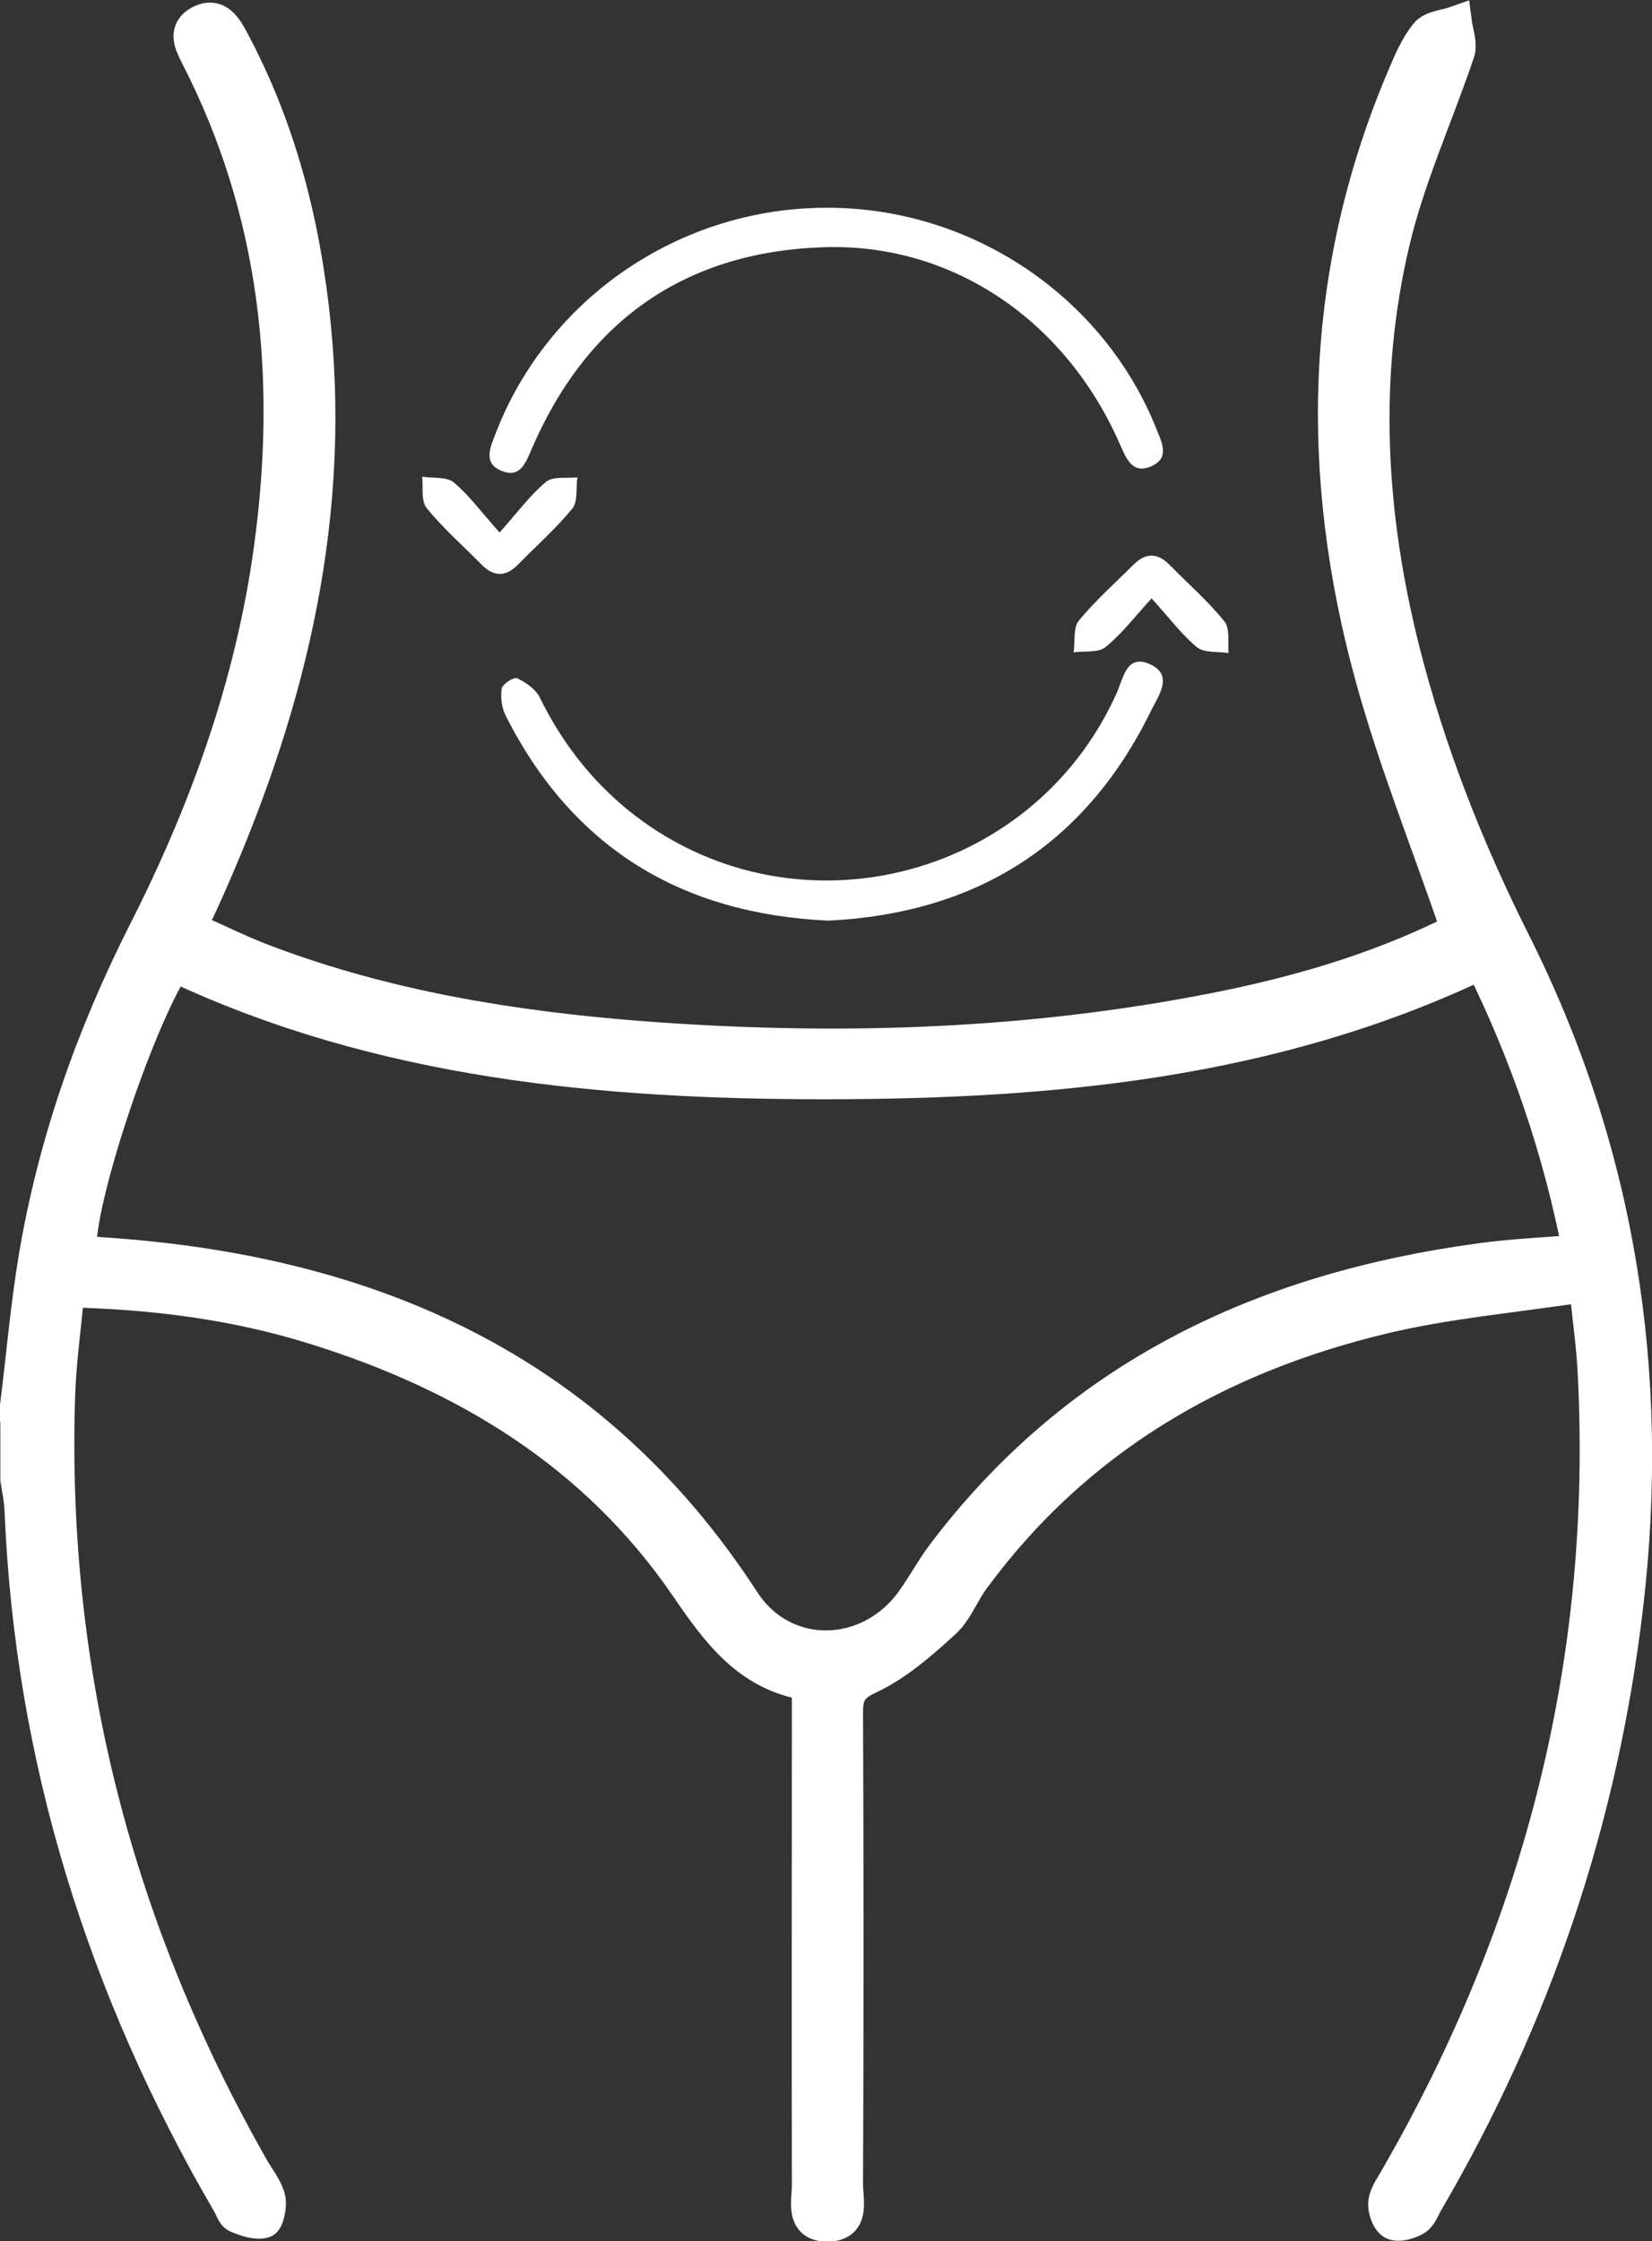 <?xml version="1.0" encoding="UTF-8"?>
<svg id="Layer_2" data-name="Layer 2" xmlns="http://www.w3.org/2000/svg" viewBox="0 0 51.07 69.26">
  <rect x="0" y="0" width="51.07" height="69.26" fill="#333333" stroke="none"/>
  <defs>
    <style>
      .cls-1 {
        stroke: #fff;
        stroke-miterlimit: 10;
      }

      .cls-1, .cls-2 {
        fill: #fff;
      }

      .cls-2 {
        stroke-width: 0px;
      }
    </style>
  </defs>
  <g id="Layer_1-2" data-name="Layer 1">
    <g id="DgzvUL.tif">
      <g>
        <path class="cls-1" d="m.5,43.45c.19-1.52.32-3.05.57-4.56.59-3.54,1.77-6.89,3.39-10.09,1.91-3.76,3.32-7.68,3.89-11.87.72-5.28.2-10.4-2.28-15.21-.2-.39-.38-.79.1-1.05.51-.27.78.11,1,.52,1.5,2.78,2.25,5.77,2.56,8.89.62,6.26-.89,12.11-3.45,17.75-.11.24-.23.49-.4.85.78.34,1.52.71,2.28,1,3.74,1.42,7.65,2.06,11.62,2.37,5.75.44,11.49.3,17.19-.76,2.55-.47,5.05-1.14,7.41-2.24.27-.12.52-.26.66-.33-.9-2.63-1.92-5.16-2.64-7.77-1.73-6.27-1.61-12.49.97-18.56.2-.47.4-.96.72-1.35.18-.22.6-.24.91-.35.04.31.18.66.09.93-.66,1.96-1.54,3.87-2.01,5.87-.99,4.2-.74,8.42.31,12.6.79,3.12,1.96,6.1,3.41,8.99,3.26,6.48,4.34,13.33,3.5,20.53-.77,6.59-2.84,12.72-6.18,18.44-.11.19-.19.43-.35.53-.2.12-.54.22-.71.13-.17-.09-.29-.45-.26-.66.04-.28.24-.53.38-.79,4.44-7.71,6.56-15.98,6.09-24.89-.04-.8-.16-1.6-.26-2.64-2.17.34-4.27.51-6.29,1-5.11,1.23-9.45,3.75-12.62,8.06-.32.43-.52.99-.9,1.34-.7.64-1.45,1.3-2.29,1.7-.59.27-.73.51-.73,1.09.02,4.86.02,9.73,0,14.59,0,.49.23,1.25-.59,1.26-.83.01-.61-.75-.61-1.24-.01-4.84,0-9.68,0-14.51v-.97c-1.84-.28-2.8-1.6-3.77-3.02-2.8-4.09-6.82-6.53-11.48-7.98-2.43-.76-4.94-1.09-7.62-1.15-.1,1.12-.26,2.21-.29,3.3-.26,8.5,1.8,16.42,6,23.8.17.3.41.59.5.92.06.23-.04.71-.16.74-.24.07-.57-.05-.84-.16-.12-.05-.18-.26-.26-.4-3.86-6.62-6.1-13.73-6.42-21.42-.01-.32-.08-.64-.13-.96,0-.76,0-1.51,0-2.27Zm45.29-13.68c-6.44,3.07-13.3,3.69-20.23,3.7-6.93,0-13.78-.62-20.18-3.63-1.19,1.91-2.97,7.29-2.9,8.82.2.02.41.05.62.07,8.27.53,15.2,3.52,19.89,10.74,1.26,1.94,3.93,1.85,5.25-.07.31-.44.57-.92.89-1.35,4.17-5.53,9.9-8.22,16.61-9.13,1-.14,2.01-.18,3.06-.27-.61-3.14-1.61-6.05-3-8.87Z"/>
        <path class="cls-2" d="m25.58,6.42c4.47,0,8.55,2.75,10.18,6.86.16.4.4.87-.15,1.12-.59.27-.78-.2-.98-.65-1.67-3.84-5.18-6.25-9.19-6.11-4.29.15-7.31,2.29-9.01,6.25-.18.42-.35.88-.9.67-.61-.23-.38-.73-.21-1.16,1.61-4.19,5.71-6.99,10.26-6.98Z"/>
        <path class="cls-2" d="m25.61,28.45c-4.56-.21-7.92-2.26-9.98-6.34-.12-.24-.16-.57-.12-.83.02-.14.38-.37.48-.32.27.13.56.33.69.58.66,1.35,1.55,2.52,2.72,3.48,4.98,4.05,12.48,2.27,15.12-3.6.21-.46.3-1.23,1.04-.89.72.33.26.96.04,1.4-2.03,4.17-5.4,6.29-9.99,6.52Z"/>
        <path class="cls-2" d="m35.61,18.48c-.54.59-.94,1.12-1.44,1.52-.22.18-.65.11-.98.16.05-.33-.02-.76.16-.98.51-.62,1.12-1.16,1.69-1.73.38-.38.75-.37,1.12.01.57.58,1.18,1.11,1.69,1.74.18.22.1.65.13.98-.33-.05-.76,0-.98-.18-.49-.41-.88-.94-1.4-1.51Z"/>
        <path class="cls-2" d="m15.44,16.46c.56-.63.95-1.16,1.44-1.57.22-.18.64-.1.97-.14-.05.33.02.75-.16.97-.51.62-1.12,1.16-1.69,1.74-.38.38-.75.36-1.12-.02-.57-.58-1.18-1.11-1.69-1.74-.18-.21-.1-.64-.14-.97.33.05.75,0,.97.17.49.41.87.94,1.42,1.55Z"/>
      </g>
    </g>
  </g>
</svg>